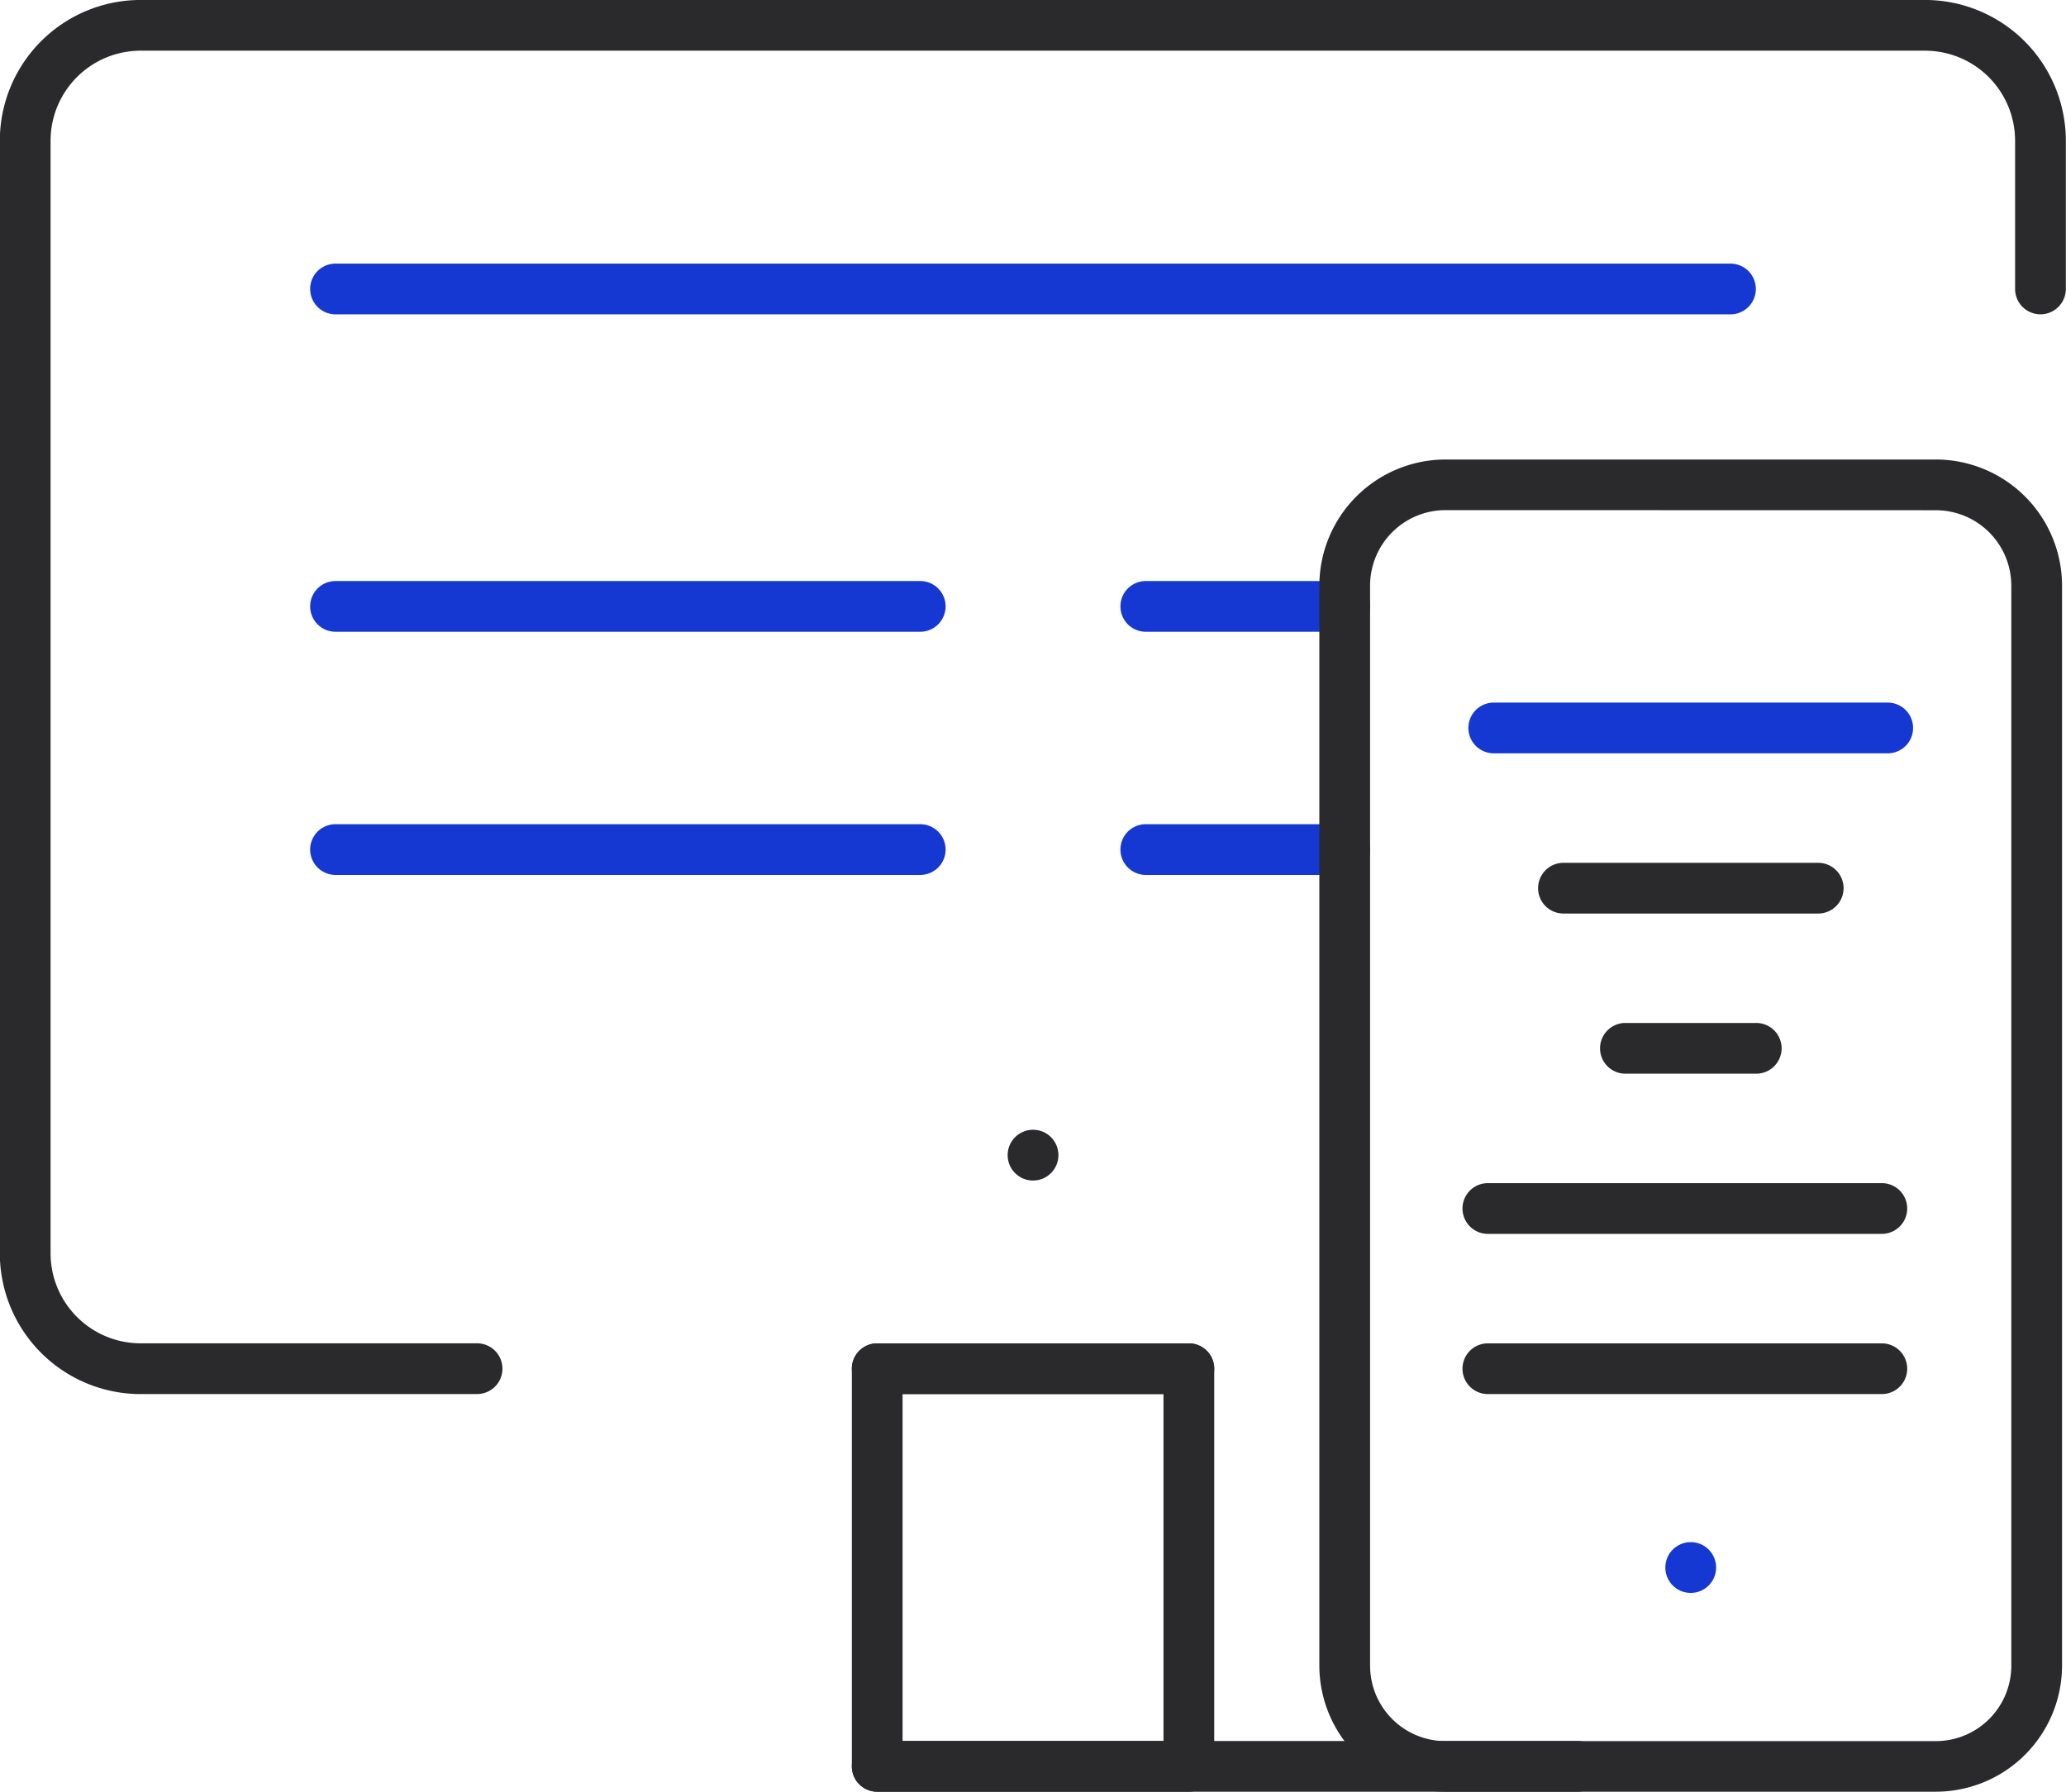 <?xml version="1.0" encoding="UTF-8"?>
<svg xmlns="http://www.w3.org/2000/svg" width="61.082" height="52.986" viewBox="0 0 61.082 52.986">
  <g id="Group_5254" data-name="Group 5254" transform="translate(-163.272 -843.758)">
    <path id="Path_447" data-name="Path 447" d="M185.306,679.836H144.064a.75.75,0,0,1,0-1.5h41.242a.75.75,0,0,1,0,1.5Z" transform="translate(29.128 173.218)" fill="#1438d1"></path>
    <path id="Path_448" data-name="Path 448" d="M161.351,689.223H144.064a.75.75,0,0,1,0-1.5h17.287a.75.75,0,0,1,0,1.5Z" transform="translate(29.128 173.218)" fill="#1438d1"></path>
    <path id="Path_449" data-name="Path 449" d="M161.351,696.414H144.064a.75.75,0,0,1,0-1.5h17.287a.75.75,0,0,1,0,1.5Z" transform="translate(29.128 173.218)" fill="#1438d1"></path>
    <path id="Path_450" data-name="Path 450" d="M173.9,689.223H168.02a.75.75,0,0,1,0-1.5H173.9a.75.75,0,0,1,0,1.5Z" transform="translate(29.128 173.218)" fill="#1438d1"></path>
    <path id="Path_451" data-name="Path 451" d="M173.9,696.414H168.02a.75.75,0,0,1,0-1.5H173.9a.75.75,0,0,1,0,1.5Z" transform="translate(29.128 173.218)" fill="#1438d1"></path>
    <path id="Path_457" data-name="Path 457" d="M189.955,692.818H178.307a.75.75,0,0,1,0-1.5h11.648a.75.75,0,0,1,0,1.5Z" transform="translate(29.128 173.218)" fill="#1438d1"></path>
    <circle id="Ellipse_198" data-name="Ellipse 198" cx="0.751" cy="0.751" r="0.751" transform="translate(212.508 889.363)" fill="#1438d1"></circle>
    <g id="Group_710" data-name="Group 710" transform="translate(29.128 173.218)">
      <path id="Path_443" data-name="Path 443" d="M169.293,711.767h-9.214a.75.75,0,1,1,0-1.5h9.214a.75.75,0,1,1,0,1.5Z" fill="#2a2a2d"></path>
    </g>
    <g id="Group_711" data-name="Group 711" transform="translate(29.128 173.218)">
      <path id="Path_444" data-name="Path 444" d="M148.254,711.767H138.3a4.165,4.165,0,0,1-4.161-4.161V674.7a4.165,4.165,0,0,1,4.161-4.161h52.761a4.165,4.165,0,0,1,4.16,4.161v4.385a.75.75,0,0,1-1.5,0V674.7a2.664,2.664,0,0,0-2.66-2.661H138.3a2.664,2.664,0,0,0-2.661,2.661v32.905a2.664,2.664,0,0,0,2.661,2.661h9.949a.75.75,0,0,1,0,1.5Z" fill="#2a2a2d"></path>
    </g>
    <g id="Group_712" data-name="Group 712" transform="translate(29.128 173.218)">
      <path id="Path_445" data-name="Path 445" d="M169.293,723.526h-9.214a.75.75,0,0,1-.75-.75V711.017a.75.75,0,0,1,.75-.75h9.214a.75.75,0,0,1,.75.75v11.759A.75.75,0,0,1,169.293,723.526Zm-8.464-1.5h7.714V711.767h-7.714Z" fill="#2a2a2d"></path>
    </g>
    <g id="Group_713" data-name="Group 713" transform="translate(29.128 173.218)">
      <path id="Path_446" data-name="Path 446" d="M180.789,723.526h-20.71a.75.75,0,1,1,0-1.5h20.71a.75.75,0,0,1,0,1.5Z" fill="#2a2a2d"></path>
    </g>
    <g id="Group_719" data-name="Group 719" transform="translate(29.128 173.218)">
      <path id="Path_452" data-name="Path 452" d="M191.38,723.526h-14.5a3.734,3.734,0,0,1-3.729-3.73V687.859a3.734,3.734,0,0,1,3.729-3.73h14.5a3.734,3.734,0,0,1,3.729,3.73V719.8A3.734,3.734,0,0,1,191.38,723.526Zm-14.5-37.9a2.232,2.232,0,0,0-2.229,2.23V719.8a2.232,2.232,0,0,0,2.229,2.23h14.5a2.232,2.232,0,0,0,2.229-2.23V687.859a2.232,2.232,0,0,0-2.229-2.23Z" fill="#2a2a2d"></path>
    </g>
    <g id="Group_720" data-name="Group 720" transform="translate(29.128 173.218)">
      <path id="Path_453" data-name="Path 453" d="M189.781,711.767H178.133a.75.75,0,1,1,0-1.5h11.648a.75.75,0,0,1,0,1.5Z" fill="#2a2a2d"></path>
    </g>
    <g id="Group_721" data-name="Group 721" transform="translate(29.128 173.218)">
      <path id="Path_454" data-name="Path 454" d="M189.781,707.029H178.133a.75.75,0,1,1,0-1.5h11.648a.75.75,0,0,1,0,1.5Z" fill="#2a2a2d"></path>
    </g>
    <g id="Group_722" data-name="Group 722" transform="translate(29.128 173.218)">
      <path id="Path_455" data-name="Path 455" d="M186.065,702.292H182.2a.75.75,0,0,1,0-1.5h3.868a.75.75,0,1,1,0,1.5Z" fill="#2a2a2d"></path>
    </g>
    <g id="Group_723" data-name="Group 723" transform="translate(29.128 173.218)">
      <path id="Path_456" data-name="Path 456" d="M187.9,697.556h-7.532a.75.75,0,1,1,0-1.5H187.9a.75.75,0,1,1,0,1.5Z" fill="#2a2a2d"></path>
    </g>
    <g id="Group_725" data-name="Group 725" transform="translate(29.128 173.218)">
      <circle id="Ellipse_197" data-name="Ellipse 197" cx="0.751" cy="0.751" r="0.751" transform="translate(163.935 703.95)" fill="#2a2a2d"></circle>
    </g>
  </g>
</svg>
